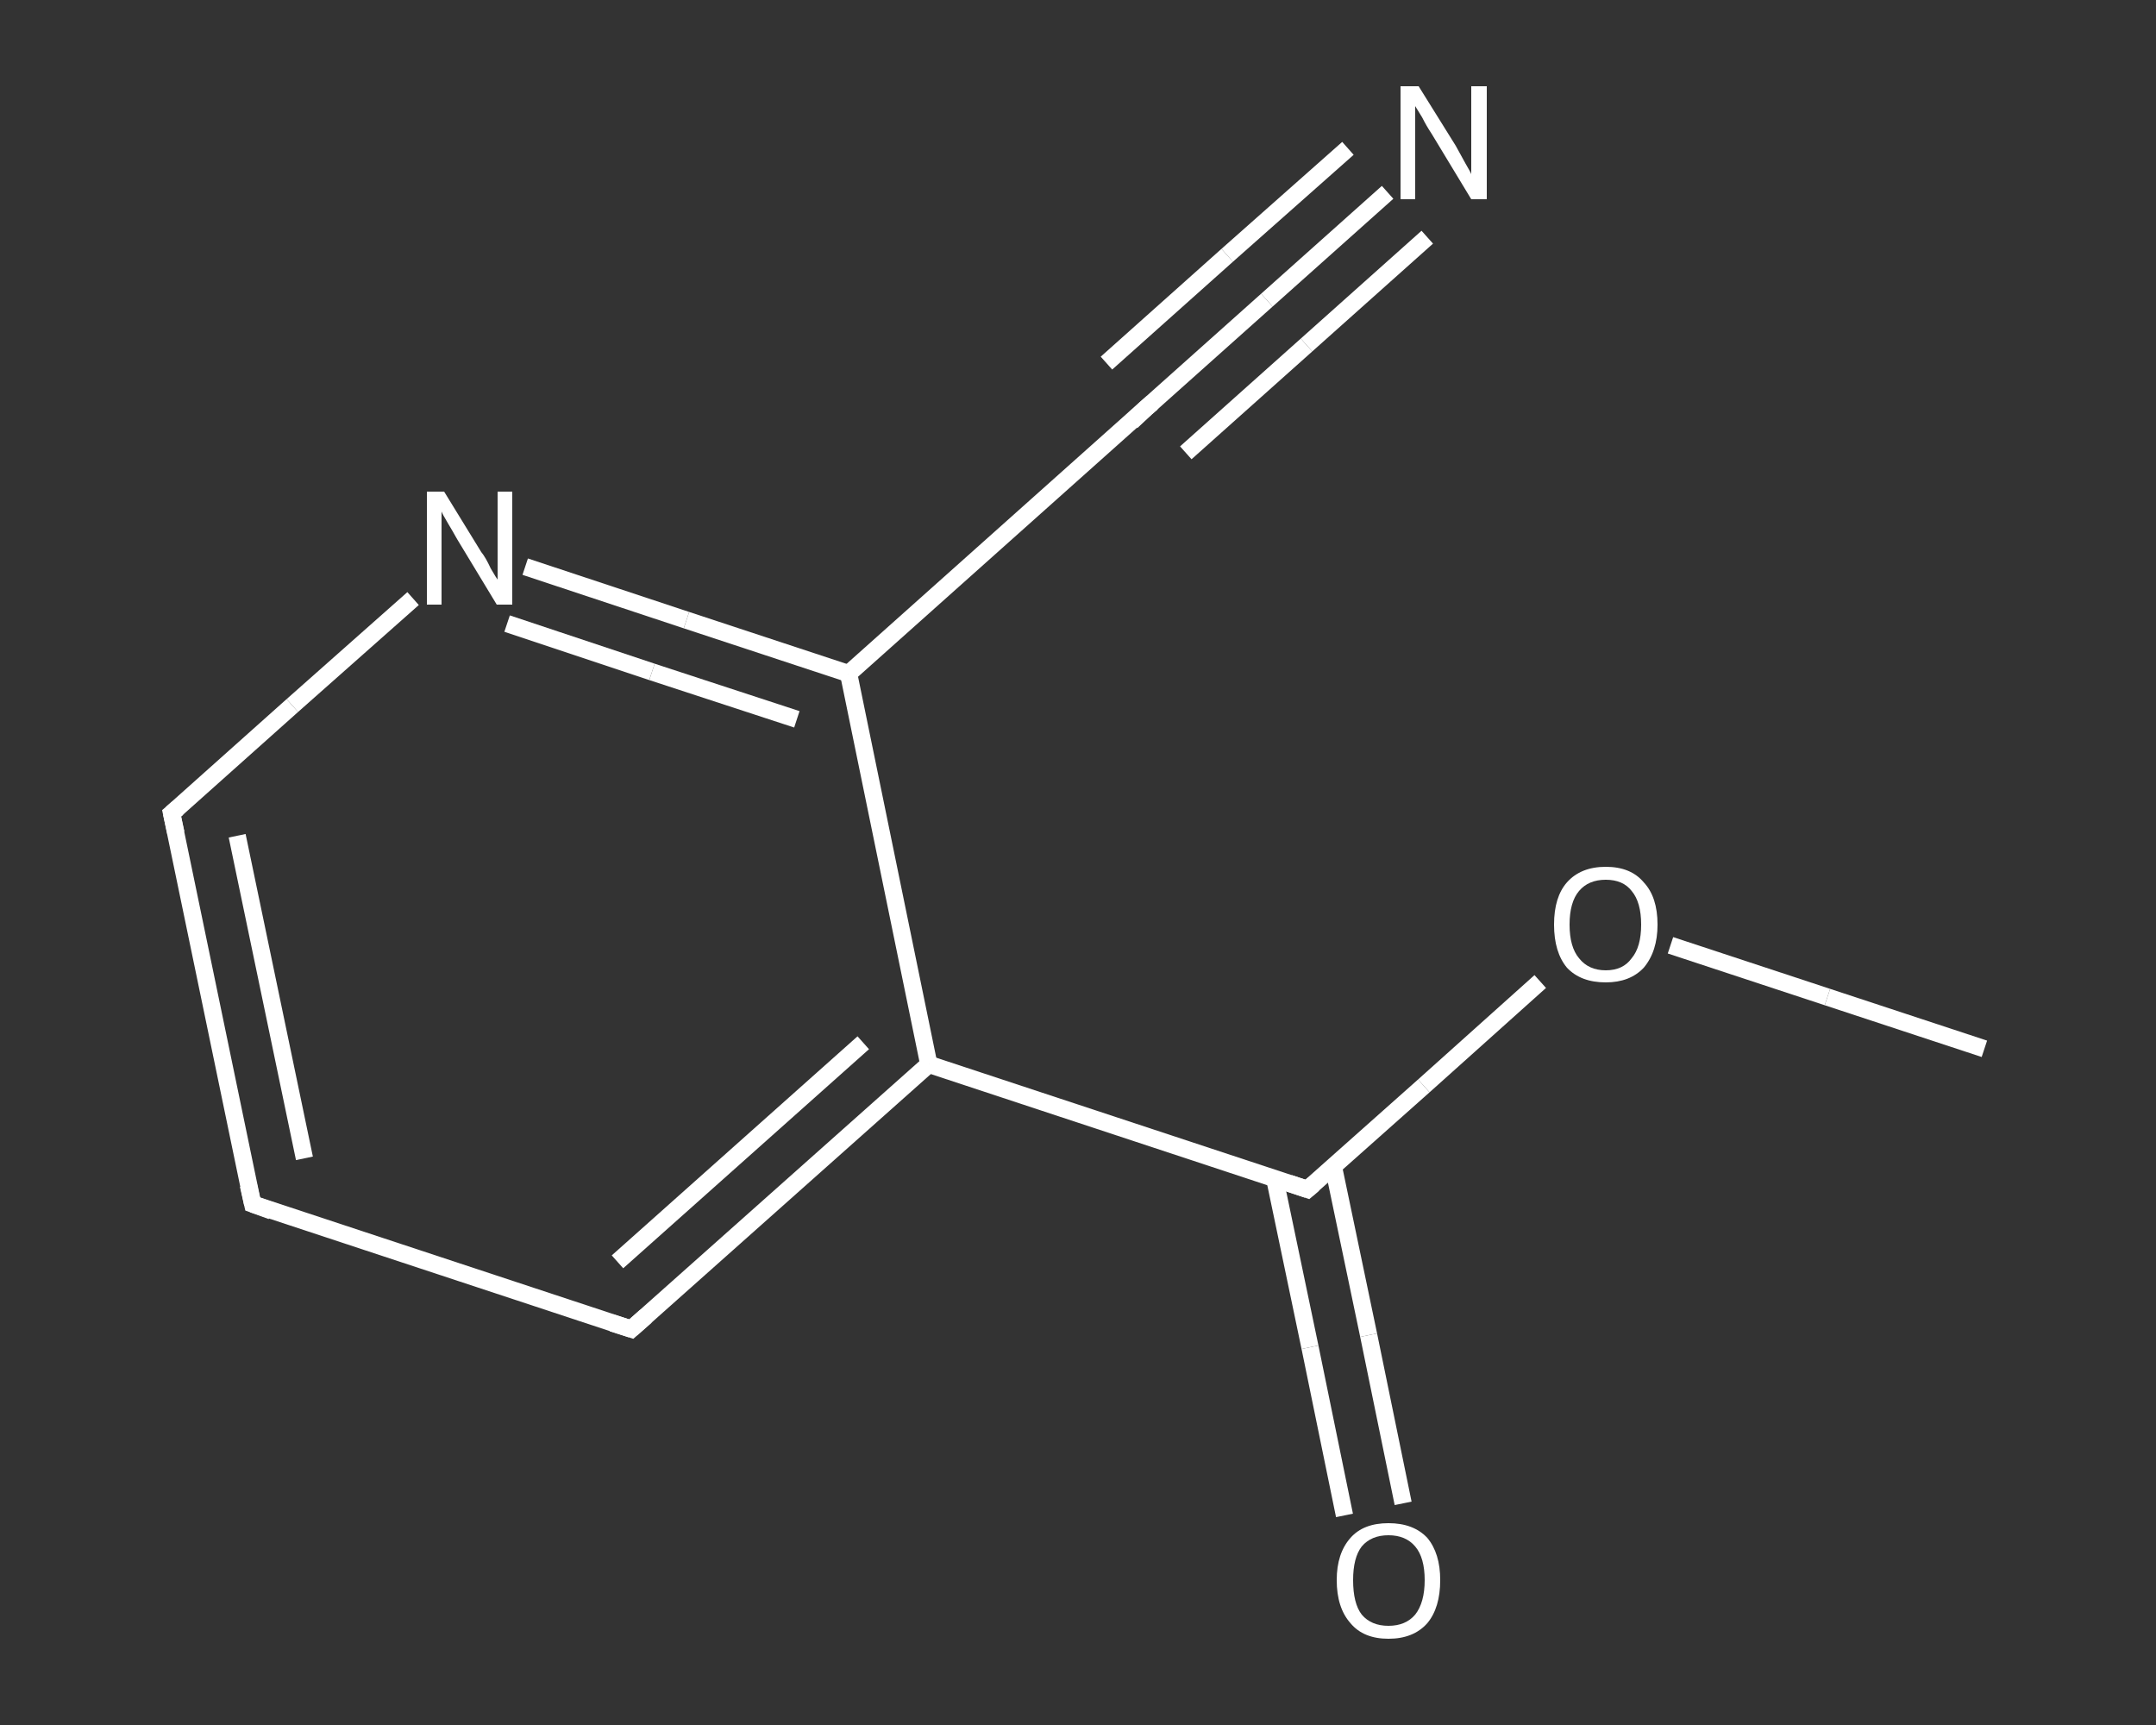 <?xml version='1.0' encoding='iso-8859-1'?>
<svg version='1.1' baseProfile='full'
              xmlns='http://www.w3.org/2000/svg'
                      xmlns:rdkit='http://www.rdkit.org/xml'
                      xmlns:xlink='http://www.w3.org/1999/xlink'
                  xml:space='preserve'
width='250px' height='200px' viewBox='0 0 250 200'>
<rect x="0" y="0" width="250" height="200" fill="#333333" stroke="none"/>
<!-- END OF HEADER -->
<rect style='opacity:1.0;fill:transparent;stroke:none' width='250.0' height='200.0' x='0.0' y='0.0'> </rect>
<path class='bond-0 atom-0 atom-1' d='M 230.1,121.6 L 211.9,115.6' style='fill:none;fill-rule:evenodd;stroke:#FFFFFF;stroke-width:2.0px;stroke-linecap:butt;stroke-linejoin:miter;stroke-opacity:1' />
<path class='bond-0 atom-0 atom-1' d='M 211.9,115.6 L 193.7,109.6' style='fill:none;fill-rule:evenodd;stroke:#FFFFFF;stroke-width:2.0px;stroke-linecap:butt;stroke-linejoin:miter;stroke-opacity:1' />
<path class='bond-1 atom-1 atom-2' d='M 178.6,113.8 L 165.1,125.9' style='fill:none;fill-rule:evenodd;stroke:#FFFFFF;stroke-width:2.0px;stroke-linecap:butt;stroke-linejoin:miter;stroke-opacity:1' />
<path class='bond-1 atom-1 atom-2' d='M 165.1,125.9 L 151.6,137.9' style='fill:none;fill-rule:evenodd;stroke:#FFFFFF;stroke-width:2.0px;stroke-linecap:butt;stroke-linejoin:miter;stroke-opacity:1' />
<path class='bond-2 atom-2 atom-3' d='M 147.8,136.6 L 151.9,156.2' style='fill:none;fill-rule:evenodd;stroke:#FFFFFF;stroke-width:2.0px;stroke-linecap:butt;stroke-linejoin:miter;stroke-opacity:1' />
<path class='bond-2 atom-2 atom-3' d='M 151.9,156.2 L 155.9,175.7' style='fill:none;fill-rule:evenodd;stroke:#FFFFFF;stroke-width:2.0px;stroke-linecap:butt;stroke-linejoin:miter;stroke-opacity:1' />
<path class='bond-2 atom-2 atom-3' d='M 154.6,135.2 L 158.7,154.8' style='fill:none;fill-rule:evenodd;stroke:#FFFFFF;stroke-width:2.0px;stroke-linecap:butt;stroke-linejoin:miter;stroke-opacity:1' />
<path class='bond-2 atom-2 atom-3' d='M 158.7,154.8 L 162.7,174.3' style='fill:none;fill-rule:evenodd;stroke:#FFFFFF;stroke-width:2.0px;stroke-linecap:butt;stroke-linejoin:miter;stroke-opacity:1' />
<path class='bond-3 atom-2 atom-4' d='M 151.6,137.9 L 107.7,123.4' style='fill:none;fill-rule:evenodd;stroke:#FFFFFF;stroke-width:2.0px;stroke-linecap:butt;stroke-linejoin:miter;stroke-opacity:1' />
<path class='bond-4 atom-4 atom-5' d='M 107.7,123.4 L 73.2,154.1' style='fill:none;fill-rule:evenodd;stroke:#FFFFFF;stroke-width:2.0px;stroke-linecap:butt;stroke-linejoin:miter;stroke-opacity:1' />
<path class='bond-4 atom-4 atom-5' d='M 100.1,120.9 L 71.6,146.3' style='fill:none;fill-rule:evenodd;stroke:#FFFFFF;stroke-width:2.0px;stroke-linecap:butt;stroke-linejoin:miter;stroke-opacity:1' />
<path class='bond-5 atom-5 atom-6' d='M 73.2,154.1 L 29.3,139.6' style='fill:none;fill-rule:evenodd;stroke:#FFFFFF;stroke-width:2.0px;stroke-linecap:butt;stroke-linejoin:miter;stroke-opacity:1' />
<path class='bond-6 atom-6 atom-7' d='M 29.3,139.6 L 19.9,94.3' style='fill:none;fill-rule:evenodd;stroke:#FFFFFF;stroke-width:2.0px;stroke-linecap:butt;stroke-linejoin:miter;stroke-opacity:1' />
<path class='bond-6 atom-6 atom-7' d='M 35.3,134.3 L 27.5,96.9' style='fill:none;fill-rule:evenodd;stroke:#FFFFFF;stroke-width:2.0px;stroke-linecap:butt;stroke-linejoin:miter;stroke-opacity:1' />
<path class='bond-7 atom-7 atom-8' d='M 19.9,94.3 L 33.9,81.8' style='fill:none;fill-rule:evenodd;stroke:#FFFFFF;stroke-width:2.0px;stroke-linecap:butt;stroke-linejoin:miter;stroke-opacity:1' />
<path class='bond-7 atom-7 atom-8' d='M 33.9,81.8 L 47.9,69.4' style='fill:none;fill-rule:evenodd;stroke:#FFFFFF;stroke-width:2.0px;stroke-linecap:butt;stroke-linejoin:miter;stroke-opacity:1' />
<path class='bond-8 atom-8 atom-9' d='M 60.9,65.7 L 79.6,71.9' style='fill:none;fill-rule:evenodd;stroke:#FFFFFF;stroke-width:2.0px;stroke-linecap:butt;stroke-linejoin:miter;stroke-opacity:1' />
<path class='bond-8 atom-8 atom-9' d='M 79.6,71.9 L 98.4,78.1' style='fill:none;fill-rule:evenodd;stroke:#FFFFFF;stroke-width:2.0px;stroke-linecap:butt;stroke-linejoin:miter;stroke-opacity:1' />
<path class='bond-8 atom-8 atom-9' d='M 58.8,72.3 L 75.6,77.9' style='fill:none;fill-rule:evenodd;stroke:#FFFFFF;stroke-width:2.0px;stroke-linecap:butt;stroke-linejoin:miter;stroke-opacity:1' />
<path class='bond-8 atom-8 atom-9' d='M 75.6,77.9 L 92.4,83.4' style='fill:none;fill-rule:evenodd;stroke:#FFFFFF;stroke-width:2.0px;stroke-linecap:butt;stroke-linejoin:miter;stroke-opacity:1' />
<path class='bond-9 atom-9 atom-10' d='M 98.4,78.1 L 132.9,47.3' style='fill:none;fill-rule:evenodd;stroke:#FFFFFF;stroke-width:2.0px;stroke-linecap:butt;stroke-linejoin:miter;stroke-opacity:1' />
<path class='bond-10 atom-10 atom-11' d='M 132.9,47.3 L 146.9,34.8' style='fill:none;fill-rule:evenodd;stroke:#FFFFFF;stroke-width:2.0px;stroke-linecap:butt;stroke-linejoin:miter;stroke-opacity:1' />
<path class='bond-10 atom-10 atom-11' d='M 146.9,34.8 L 160.9,22.3' style='fill:none;fill-rule:evenodd;stroke:#FFFFFF;stroke-width:2.0px;stroke-linecap:butt;stroke-linejoin:miter;stroke-opacity:1' />
<path class='bond-10 atom-10 atom-11' d='M 128.3,42.1 L 142.3,29.6' style='fill:none;fill-rule:evenodd;stroke:#FFFFFF;stroke-width:2.0px;stroke-linecap:butt;stroke-linejoin:miter;stroke-opacity:1' />
<path class='bond-10 atom-10 atom-11' d='M 142.3,29.6 L 156.3,17.2' style='fill:none;fill-rule:evenodd;stroke:#FFFFFF;stroke-width:2.0px;stroke-linecap:butt;stroke-linejoin:miter;stroke-opacity:1' />
<path class='bond-10 atom-10 atom-11' d='M 137.5,52.5 L 151.5,40.0' style='fill:none;fill-rule:evenodd;stroke:#FFFFFF;stroke-width:2.0px;stroke-linecap:butt;stroke-linejoin:miter;stroke-opacity:1' />
<path class='bond-10 atom-10 atom-11' d='M 151.5,40.0 L 165.5,27.5' style='fill:none;fill-rule:evenodd;stroke:#FFFFFF;stroke-width:2.0px;stroke-linecap:butt;stroke-linejoin:miter;stroke-opacity:1' />
<path class='bond-11 atom-9 atom-4' d='M 98.4,78.1 L 107.7,123.4' style='fill:none;fill-rule:evenodd;stroke:#FFFFFF;stroke-width:2.0px;stroke-linecap:butt;stroke-linejoin:miter;stroke-opacity:1' />
<path d='M 152.3,137.3 L 151.6,137.9 L 149.5,137.2' style='fill:none;stroke:#FFFFFF;stroke-width:2.0px;stroke-linecap:butt;stroke-linejoin:miter;stroke-opacity:1;' />
<path d='M 74.9,152.6 L 73.2,154.1 L 71.0,153.4' style='fill:none;stroke:#FFFFFF;stroke-width:2.0px;stroke-linecap:butt;stroke-linejoin:miter;stroke-opacity:1;' />
<path d='M 31.5,140.4 L 29.3,139.6 L 28.8,137.4' style='fill:none;stroke:#FFFFFF;stroke-width:2.0px;stroke-linecap:butt;stroke-linejoin:miter;stroke-opacity:1;' />
<path d='M 20.4,96.6 L 19.9,94.3 L 20.6,93.7' style='fill:none;stroke:#FFFFFF;stroke-width:2.0px;stroke-linecap:butt;stroke-linejoin:miter;stroke-opacity:1;' />
<path d='M 131.2,48.9 L 132.9,47.3 L 133.6,46.7' style='fill:none;stroke:#FFFFFF;stroke-width:2.0px;stroke-linecap:butt;stroke-linejoin:miter;stroke-opacity:1;' />
<path class='atom-1' d='M 180.2 107.2
Q 180.2 104.0, 181.7 102.3
Q 183.3 100.5, 186.2 100.5
Q 189.1 100.5, 190.6 102.3
Q 192.2 104.0, 192.2 107.2
Q 192.2 110.3, 190.6 112.2
Q 189.0 113.9, 186.2 113.9
Q 183.3 113.9, 181.7 112.2
Q 180.2 110.4, 180.2 107.2
M 186.2 112.5
Q 188.2 112.5, 189.2 111.1
Q 190.3 109.8, 190.3 107.2
Q 190.3 104.6, 189.2 103.3
Q 188.2 102.0, 186.2 102.0
Q 184.2 102.0, 183.1 103.3
Q 182.0 104.6, 182.0 107.2
Q 182.0 109.8, 183.1 111.1
Q 184.2 112.5, 186.2 112.5
' fill='#FFFFFF'/>
<path class='atom-3' d='M 155.0 183.2
Q 155.0 180.1, 156.6 178.3
Q 158.1 176.6, 161.0 176.6
Q 163.9 176.6, 165.5 178.3
Q 167.0 180.1, 167.0 183.2
Q 167.0 186.4, 165.5 188.2
Q 163.9 190.0, 161.0 190.0
Q 158.1 190.0, 156.6 188.2
Q 155.0 186.4, 155.0 183.2
M 161.0 188.5
Q 163.0 188.5, 164.1 187.2
Q 165.2 185.8, 165.2 183.2
Q 165.2 180.6, 164.1 179.3
Q 163.0 178.0, 161.0 178.0
Q 159.0 178.0, 157.9 179.3
Q 156.9 180.6, 156.9 183.2
Q 156.9 185.9, 157.9 187.2
Q 159.0 188.5, 161.0 188.5
' fill='#FFFFFF'/>
<path class='atom-8' d='M 51.5 57.0
L 55.8 64.0
Q 56.3 64.6, 56.9 65.9
Q 57.6 67.1, 57.7 67.2
L 57.7 57.0
L 59.4 57.0
L 59.4 70.1
L 57.6 70.1
L 53.0 62.5
Q 52.5 61.6, 51.9 60.6
Q 51.3 59.6, 51.2 59.3
L 51.2 70.1
L 49.5 70.1
L 49.5 57.0
L 51.5 57.0
' fill='#FFFFFF'/>
<path class='atom-11' d='M 164.5 10.0
L 168.8 16.9
Q 169.2 17.6, 169.9 18.9
Q 170.6 20.1, 170.6 20.2
L 170.6 10.0
L 172.4 10.0
L 172.4 23.1
L 170.6 23.1
L 166.0 15.5
Q 165.4 14.6, 164.9 13.6
Q 164.3 12.6, 164.1 12.3
L 164.1 23.1
L 162.4 23.1
L 162.4 10.0
L 164.5 10.0
' fill='#FFFFFF'/>
</svg>
